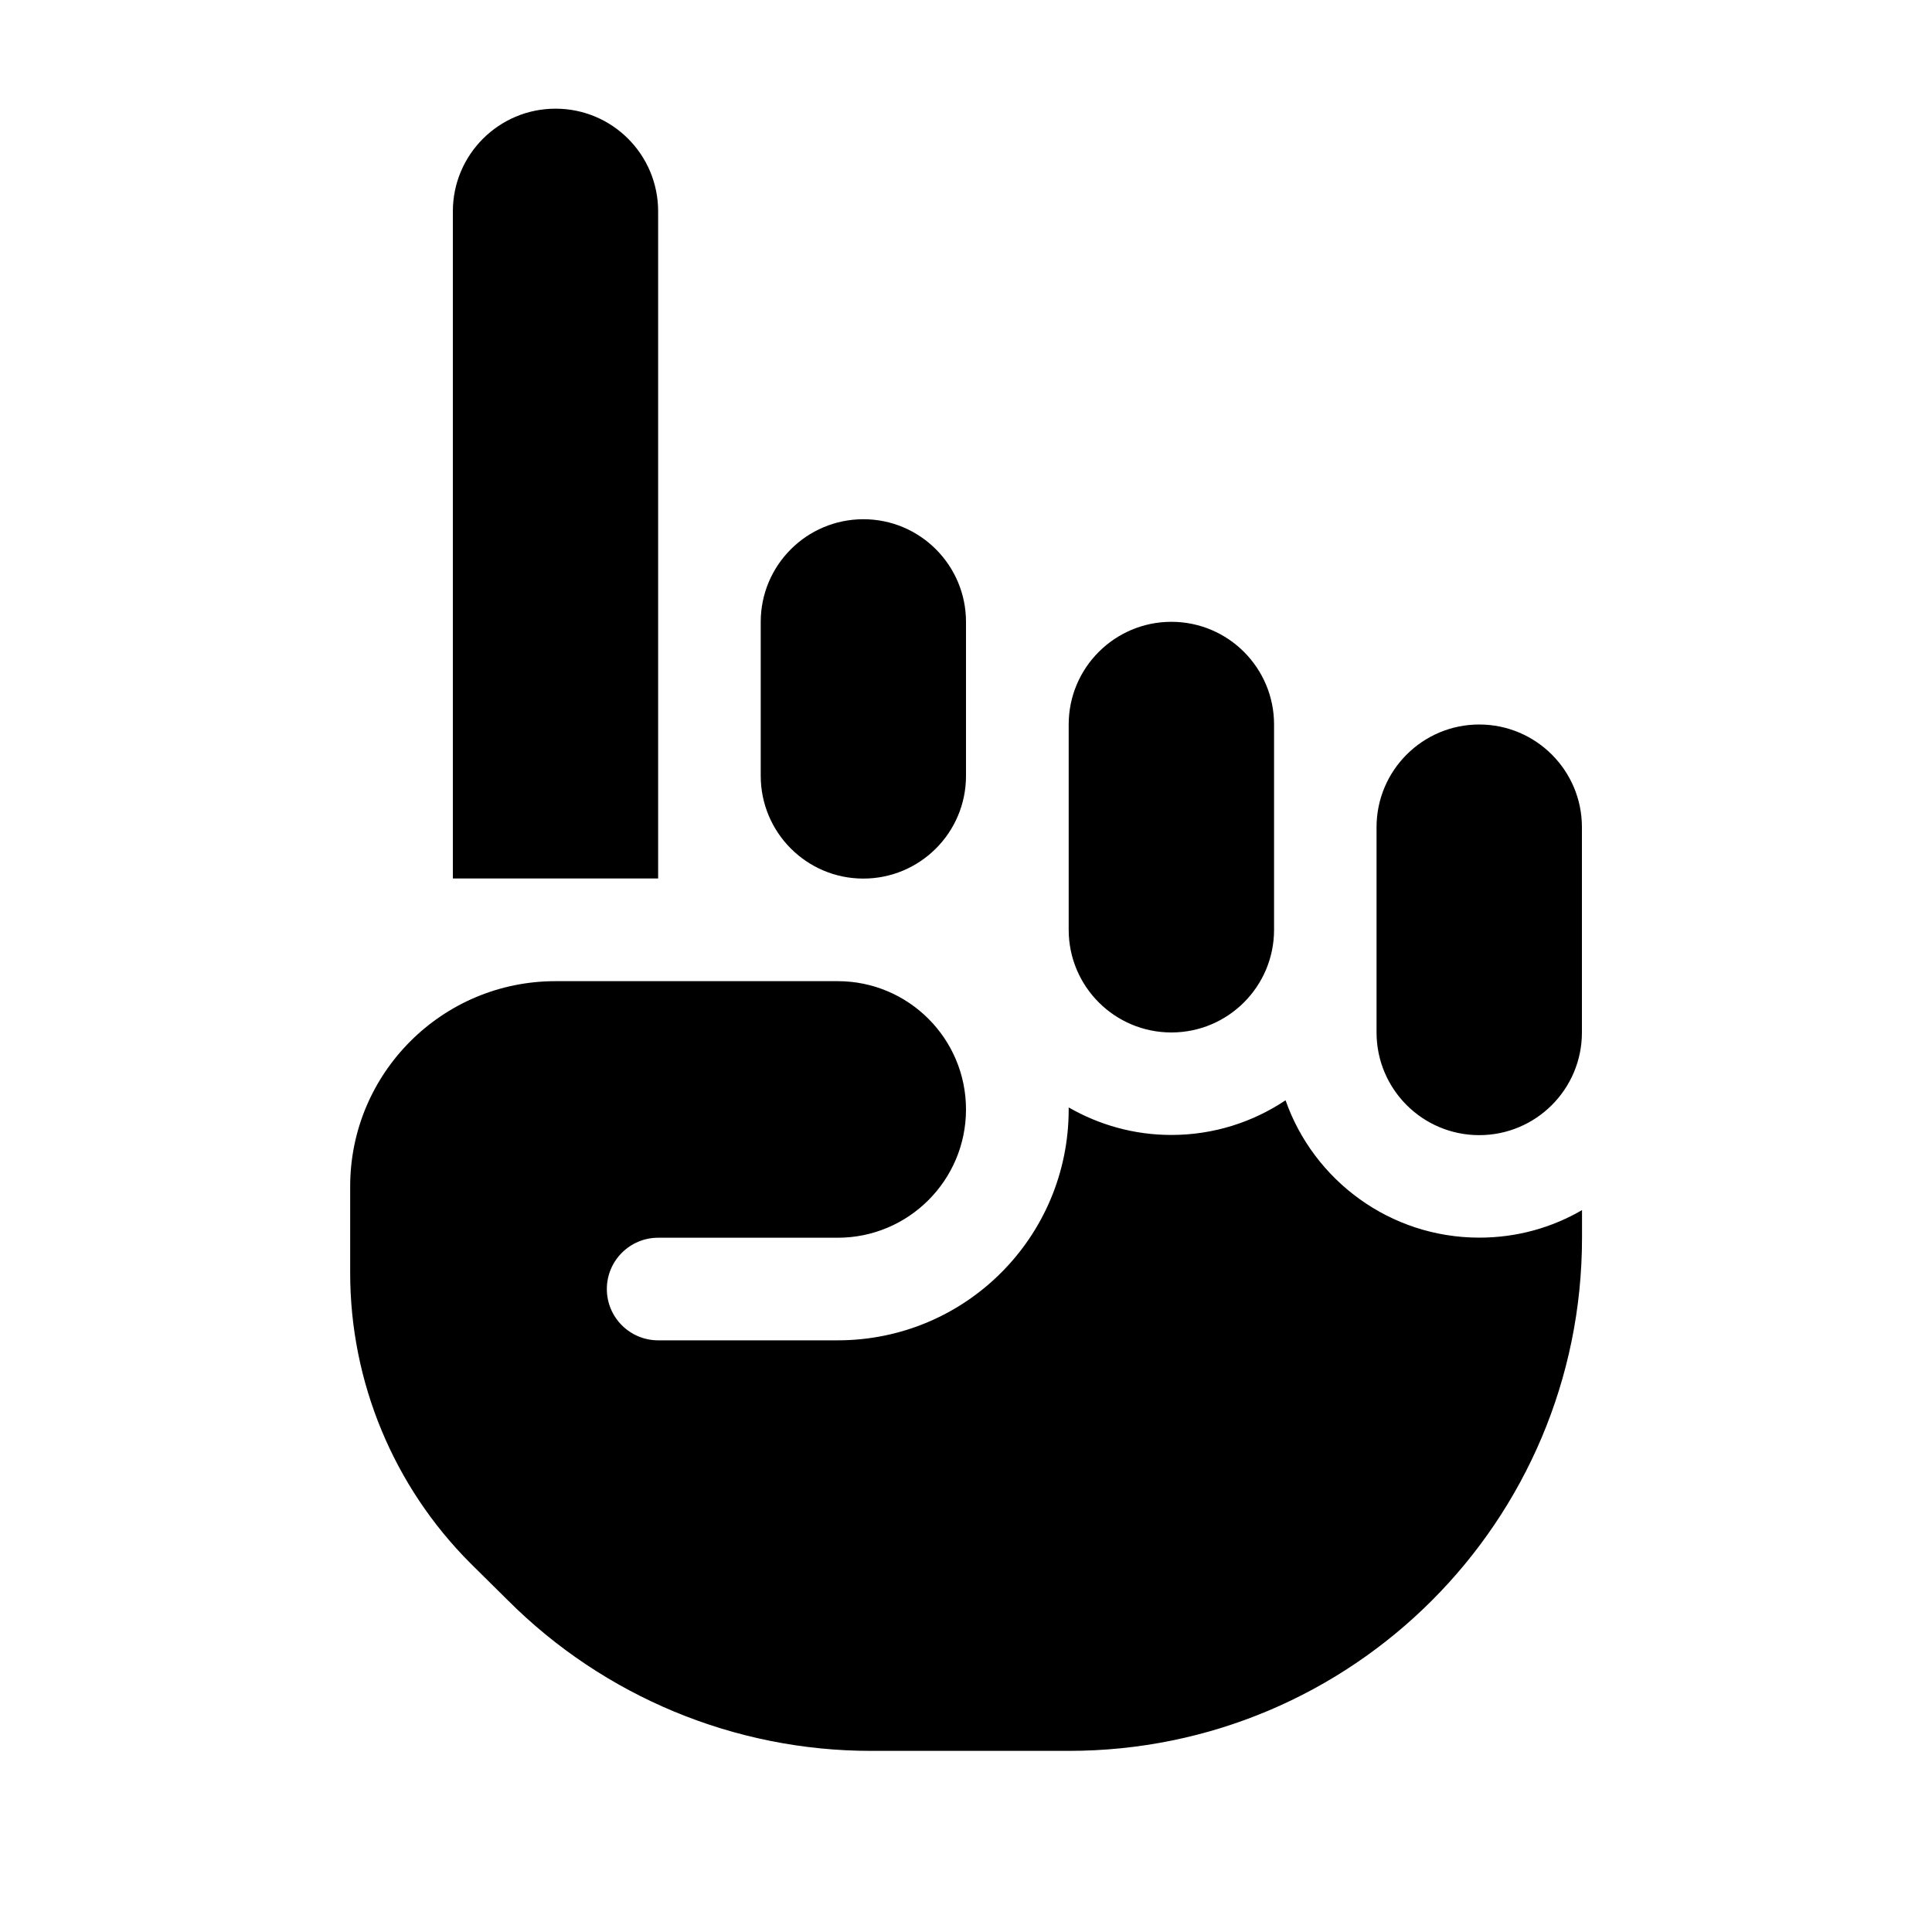 <?xml version="1.0" encoding="utf-8"?>
<svg version="1.1" id="Layer_1" xmlns="http://www.w3.org/2000/svg" xmlns:xlink="http://www.w3.org/1999/xlink" x="0px" y="0px"
	 width="20px" height="20px" viewBox="0 0 20 20" enable-background="new 0 0 20 20" xml:space="preserve">
<path d="M4.688,2.188c0-0.587,0.476-1.063,1.063-1.063S6.813,1.6,6.813,2.188v6.906H4.688V2.188z M11.063,7.5
	c0-0.587,0.476-1.063,1.063-1.063s1.063,0.476,1.063,1.063v2.125c0,0.587-0.476,1.063-1.063,1.063s-1.063-0.476-1.063-1.063V7.5z
	 M8.938,5.375C9.524,5.375,10,5.851,10,6.438v1.594c0,0.587-0.476,1.063-1.063,1.063S7.875,8.618,7.875,8.031V6.438
	C7.875,5.851,8.351,5.375,8.938,5.375z M14.25,8.563c0-0.587,0.476-1.063,1.063-1.063s1.063,0.476,1.063,1.063v2.125
	c0,0.587-0.476,1.063-1.063,1.063s-1.063-0.476-1.063-1.063V8.563z M11.063,11.484v-0.02c0.313,0.18,0.675,0.285,1.063,0.285
	c0.438,0,0.844-0.133,1.182-0.359c0.29,0.827,1.079,1.422,2.006,1.422c0.388,0,0.75-0.103,1.063-0.285v0.285
	c0,2.936-2.377,5.313-5.313,5.313H9.015c-1.408,0-2.761-0.562-3.757-1.558L4.87,16.183c-0.797-0.797-1.245-1.879-1.245-3.005v-0.896
	c0-1.173,0.952-2.125,2.125-2.125h2.922c0.733,0,1.328,0.595,1.328,1.328s-0.595,1.328-1.328,1.328H6.813
	c-0.293,0-0.531,0.238-0.531,0.531s0.238,0.531,0.531,0.531h1.859C9.994,13.875,11.063,12.807,11.063,11.484z"/>
</svg>
